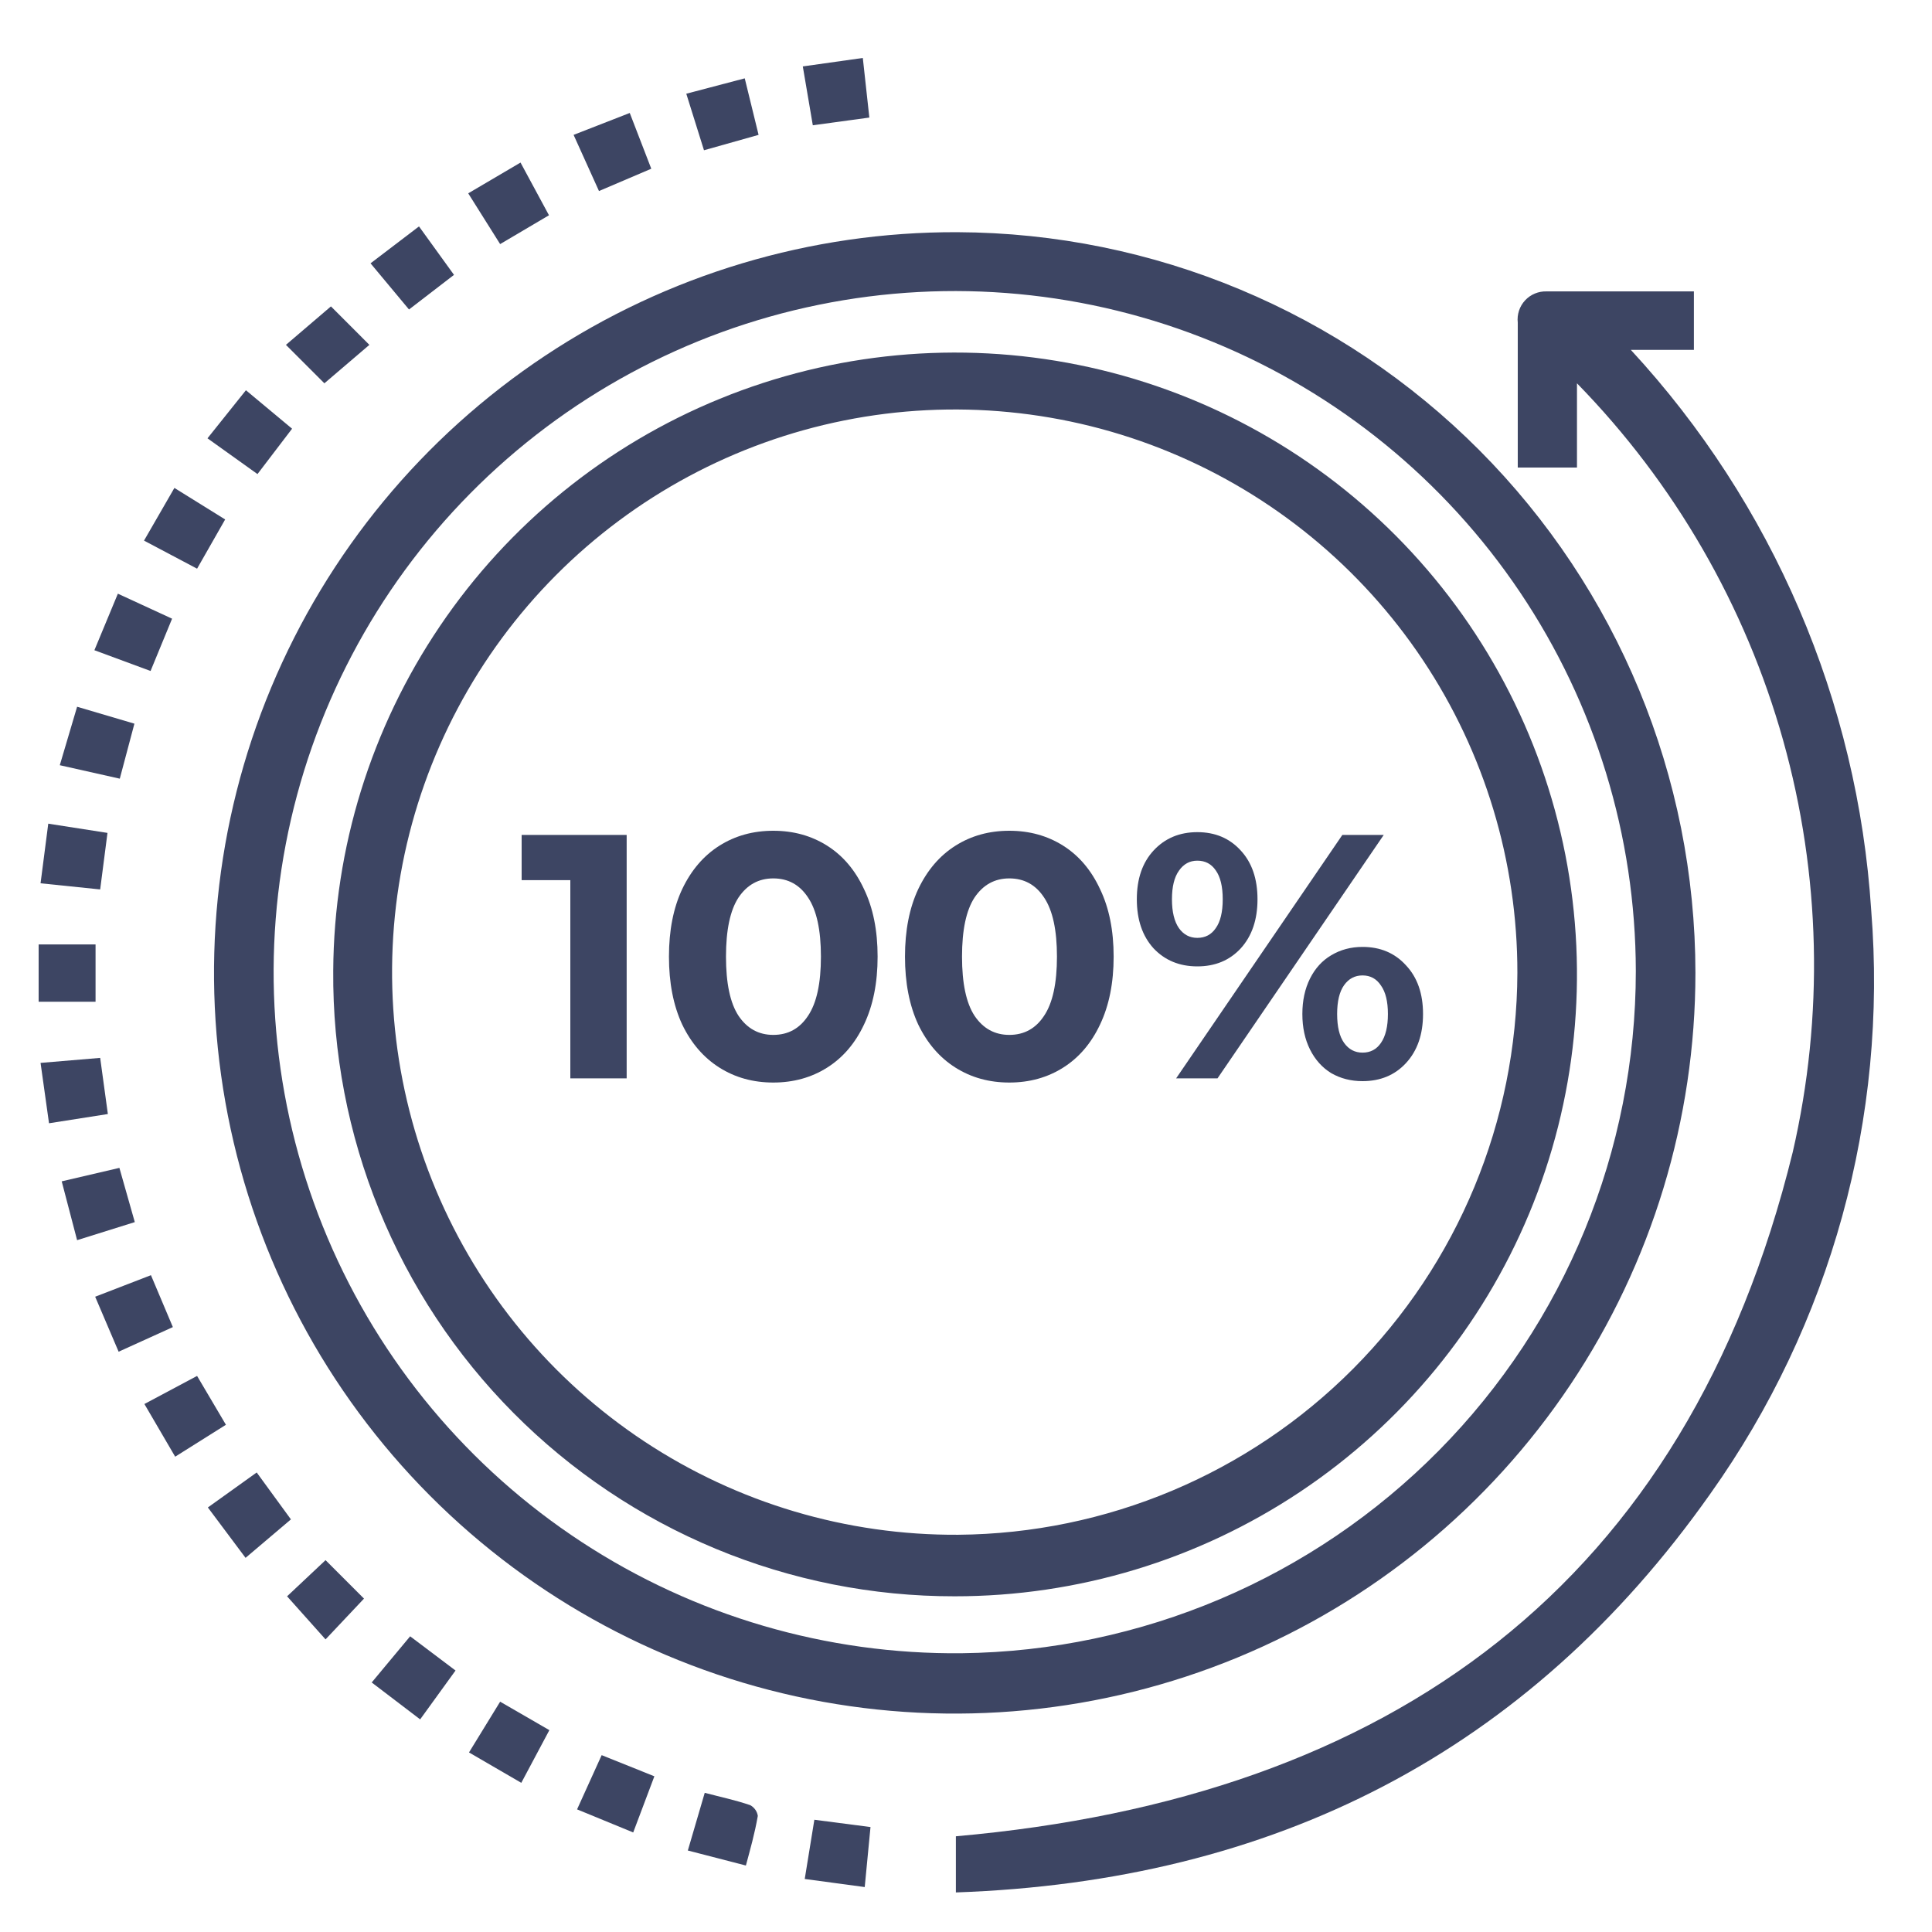<svg xmlns="http://www.w3.org/2000/svg" width="100" height="100" viewBox="0 0 100 100" fill="none"><path d="M87.755 50.357C87.755 57.945 85.503 65.363 81.284 71.671C77.065 77.979 71.069 82.893 64.056 85.791C57.042 88.688 49.326 89.439 41.885 87.949C34.444 86.458 27.613 82.793 22.257 77.417C16.901 72.041 13.261 65.197 11.797 57.751C10.333 50.304 11.113 42.591 14.036 35.588C16.959 28.585 21.895 22.607 28.218 18.411C34.541 14.215 41.967 11.99 49.556 12.018C59.698 12.06 69.411 16.117 76.57 23.302C83.728 30.487 87.75 40.214 87.755 50.357ZM84.67 50.257C84.658 43.272 82.571 36.448 78.674 30.651C74.777 24.854 69.246 20.345 62.782 17.697C56.318 15.049 49.214 14.38 42.369 15.777C35.525 17.173 29.25 20.571 24.34 25.54C19.43 30.508 16.108 36.823 14.793 43.684C13.478 50.544 14.231 57.64 16.956 64.072C19.681 70.504 24.255 75.981 30.098 79.808C35.941 83.636 42.79 85.642 49.775 85.571C59.068 85.461 67.943 81.692 74.475 75.081C81.008 68.47 84.671 59.551 84.67 50.257Z" fill="#3D4563"></path><path d="M81.624 19.84V24.2H78.559V21.572C78.559 19.94 78.559 18.328 78.559 16.695C78.536 16.488 78.558 16.279 78.623 16.081C78.688 15.883 78.795 15.701 78.937 15.548C79.079 15.395 79.251 15.274 79.444 15.194C79.636 15.114 79.844 15.076 80.052 15.083C82.58 15.083 85.088 15.083 87.676 15.083V18.109H84.411C91.762 26.063 96.155 36.303 96.853 47.112C97.716 57.843 94.769 68.535 88.532 77.309C79.056 90.746 65.899 97.375 49.476 97.952V95.046C72.03 93.055 87.298 82.007 92.792 59.633C94.415 52.596 94.243 45.263 92.292 38.31C90.341 31.357 86.672 25.005 81.624 19.84Z" fill="#3D4563"></path><path d="M2.537 58.14L2.099 55.015L5.185 54.756L5.583 57.662L2.537 58.14Z" fill="#3D4563"></path><path d="M10.739 22.687L12.729 20.199L15.118 22.19L13.327 24.538L10.739 22.687Z" fill="#3D4563"></path><path d="M3.095 39.607L3.991 36.581L6.957 37.457L6.2 40.304L3.095 39.607Z" fill="#3D4563"></path><path d="M44.659 3L44.997 6.085L42.071 6.484L41.553 3.438L44.659 3Z" fill="#3D4563"></path><path d="M14.859 82.625L16.85 80.753L18.84 82.744L16.85 84.854L14.859 82.625Z" fill="#3D4563"></path><path d="M24.275 90.706L25.887 88.079L28.435 89.552L26.982 92.279L24.275 90.706Z" fill="#3D4563"></path><path d="M7.454 27.982L9.027 25.255L11.654 26.887L10.201 29.435L7.454 27.982Z" fill="#3D4563"></path><path d="M6.101 30.729L8.907 32.023L7.793 34.73L4.886 33.655L6.101 30.729Z" fill="#3D4563"></path><path d="M41.653 97.256L42.151 94.19L45.057 94.568L44.758 97.674L41.653 97.256Z" fill="#3D4563"></path><path d="M29.869 93.653L31.142 90.846L33.87 91.941L32.775 94.847L29.869 93.653Z" fill="#3D4563"></path><path d="M3.991 64.191L3.194 61.146L6.18 60.449L6.977 63.256L3.991 64.191Z" fill="#3D4563"></path><path d="M38.607 96.559L35.602 95.782L36.477 92.796C37.313 93.016 38.07 93.175 38.826 93.433C38.932 93.489 39.023 93.568 39.092 93.665C39.161 93.761 39.207 93.873 39.224 93.991C39.065 94.907 38.826 95.743 38.607 96.559Z" fill="#3D4563"></path><path d="M38.548 4.055L39.264 6.981L36.438 7.777L35.522 4.851L38.548 4.055Z" fill="#3D4563"></path><path d="M5.563 43.111L5.185 46.037L2.099 45.719L2.498 42.633L5.563 43.111Z" fill="#3D4563"></path><path d="M7.474 72.671L10.201 71.218L11.694 73.746L9.067 75.398L7.474 72.671Z" fill="#3D4563"></path><path d="M10.759 78.026L13.287 76.215L15.058 78.643L12.71 80.634L10.759 78.026Z" fill="#3D4563"></path><path d="M21.687 11.719L23.499 14.227L21.17 16.019L19.179 13.63L21.687 11.719Z" fill="#3D4563"></path><path d="M32.596 5.847L33.71 8.733L31.003 9.888L29.689 6.981L32.596 5.847Z" fill="#3D4563"></path><path d="M4.926 67.118L7.813 66.003L8.947 68.69L6.14 69.964L4.926 67.118Z" fill="#3D4563"></path><path d="M19.239 87.084L21.229 84.695L23.578 86.466L21.747 88.995L19.239 87.084Z" fill="#3D4563"></path><path d="M16.79 19.84L14.8 17.85L17.129 15.859L19.119 17.85L16.79 19.84Z" fill="#3D4563"></path><path d="M28.415 11.142L25.887 12.634L24.235 10.007L26.942 8.414L28.415 11.142Z" fill="#3D4563"></path><path d="M2 48.884H4.946V51.85H2V48.884Z" fill="#3D4563"></path><path d="M17.248 50.237C17.287 43.879 19.209 37.675 22.771 32.407C26.332 27.14 31.374 23.045 37.26 20.64C43.146 18.235 49.613 17.627 55.844 18.893C62.076 20.159 67.792 23.242 72.273 27.753C76.754 32.265 79.798 38.002 81.022 44.242C82.246 50.481 81.594 56.944 79.149 62.814C76.704 68.683 72.575 73.697 67.284 77.223C61.992 80.749 55.775 82.628 49.416 82.624C45.172 82.63 40.969 81.794 37.049 80.166C33.129 78.537 29.571 76.148 26.58 73.137C23.589 70.126 21.225 66.552 19.623 62.621C18.021 58.691 17.214 54.481 17.248 50.237ZM78.539 50.357C78.547 44.587 76.841 38.946 73.638 34.148C70.434 29.349 65.878 25.611 60.547 23.406C55.216 21.201 49.35 20.629 43.693 21.763C38.036 22.897 32.844 25.685 28.774 29.774C24.704 33.863 21.941 39.069 20.834 44.731C19.728 50.393 20.328 56.257 22.558 61.577C24.789 66.898 28.55 71.436 33.363 74.616C38.177 77.796 43.826 79.475 49.596 79.439C57.276 79.377 64.623 76.288 70.041 70.844C75.46 65.399 78.513 58.038 78.539 50.357Z" fill="#3D4563"></path><path d="M32.436 43.216V55.816H29.52V45.556H27V43.216H32.436Z" fill="#3D4563"></path><path d="M40.025 56.032C38.981 56.032 38.051 55.774 37.235 55.258C36.419 54.742 35.777 53.998 35.309 53.026C34.853 52.042 34.625 50.872 34.625 49.516C34.625 48.16 34.853 46.996 35.309 46.024C35.777 45.04 36.419 44.29 37.235 43.774C38.051 43.258 38.981 43 40.025 43C41.069 43 41.999 43.258 42.815 43.774C43.631 44.29 44.267 45.04 44.723 46.024C45.191 46.996 45.425 48.16 45.425 49.516C45.425 50.872 45.191 52.042 44.723 53.026C44.267 53.998 43.631 54.742 42.815 55.258C41.999 55.774 41.069 56.032 40.025 56.032ZM40.025 53.566C40.793 53.566 41.393 53.236 41.825 52.576C42.269 51.916 42.491 50.896 42.491 49.516C42.491 48.136 42.269 47.116 41.825 46.456C41.393 45.796 40.793 45.466 40.025 45.466C39.269 45.466 38.669 45.796 38.225 46.456C37.793 47.116 37.577 48.136 37.577 49.516C37.577 50.896 37.793 51.916 38.225 52.576C38.669 53.236 39.269 53.566 40.025 53.566Z" fill="#3D4563"></path><path d="M52.242 56.032C51.198 56.032 50.268 55.774 49.452 55.258C48.636 54.742 47.994 53.998 47.526 53.026C47.07 52.042 46.842 50.872 46.842 49.516C46.842 48.16 47.07 46.996 47.526 46.024C47.994 45.04 48.636 44.29 49.452 43.774C50.268 43.258 51.198 43 52.242 43C53.286 43 54.216 43.258 55.032 43.774C55.848 44.29 56.484 45.04 56.94 46.024C57.408 46.996 57.642 48.16 57.642 49.516C57.642 50.872 57.408 52.042 56.94 53.026C56.484 53.998 55.848 54.742 55.032 55.258C54.216 55.774 53.286 56.032 52.242 56.032ZM52.242 53.566C53.01 53.566 53.61 53.236 54.042 52.576C54.486 51.916 54.708 50.896 54.708 49.516C54.708 48.136 54.486 47.116 54.042 46.456C53.61 45.796 53.01 45.466 52.242 45.466C51.486 45.466 50.886 45.796 50.442 46.456C50.01 47.116 49.794 48.136 49.794 49.516C49.794 50.896 50.01 51.916 50.442 52.576C50.886 53.236 51.486 53.566 52.242 53.566Z" fill="#3D4563"></path><path d="M61.974 50.02C61.05 50.02 60.294 49.708 59.706 49.084C59.13 48.448 58.842 47.602 58.842 46.546C58.842 45.49 59.13 44.65 59.706 44.026C60.294 43.39 61.05 43.072 61.974 43.072C62.898 43.072 63.648 43.39 64.224 44.026C64.8 44.65 65.088 45.49 65.088 46.546C65.088 47.602 64.8 48.448 64.224 49.084C63.648 49.708 62.898 50.02 61.974 50.02ZM69.48 43.216H71.622L63.018 55.816H60.876L69.48 43.216ZM61.974 48.544C62.382 48.544 62.7 48.376 62.928 48.04C63.168 47.704 63.288 47.206 63.288 46.546C63.288 45.886 63.168 45.388 62.928 45.052C62.7 44.716 62.382 44.548 61.974 44.548C61.578 44.548 61.26 44.722 61.02 45.07C60.78 45.406 60.66 45.898 60.66 46.546C60.66 47.194 60.78 47.692 61.02 48.04C61.26 48.376 61.578 48.544 61.974 48.544ZM70.524 55.96C69.924 55.96 69.384 55.822 68.904 55.546C68.436 55.258 68.07 54.85 67.806 54.322C67.542 53.794 67.41 53.182 67.41 52.486C67.41 51.79 67.542 51.178 67.806 50.65C68.07 50.122 68.436 49.72 68.904 49.444C69.384 49.156 69.924 49.012 70.524 49.012C71.448 49.012 72.198 49.33 72.774 49.966C73.362 50.59 73.656 51.43 73.656 52.486C73.656 53.542 73.362 54.388 72.774 55.024C72.198 55.648 71.448 55.96 70.524 55.96ZM70.524 54.484C70.932 54.484 71.25 54.316 71.478 53.98C71.718 53.632 71.838 53.134 71.838 52.486C71.838 51.838 71.718 51.346 71.478 51.01C71.25 50.662 70.932 50.488 70.524 50.488C70.128 50.488 69.81 50.656 69.57 50.992C69.33 51.328 69.21 51.826 69.21 52.486C69.21 53.146 69.33 53.644 69.57 53.98C69.81 54.316 70.128 54.484 70.524 54.484Z" fill="#3D4563"></path></svg>